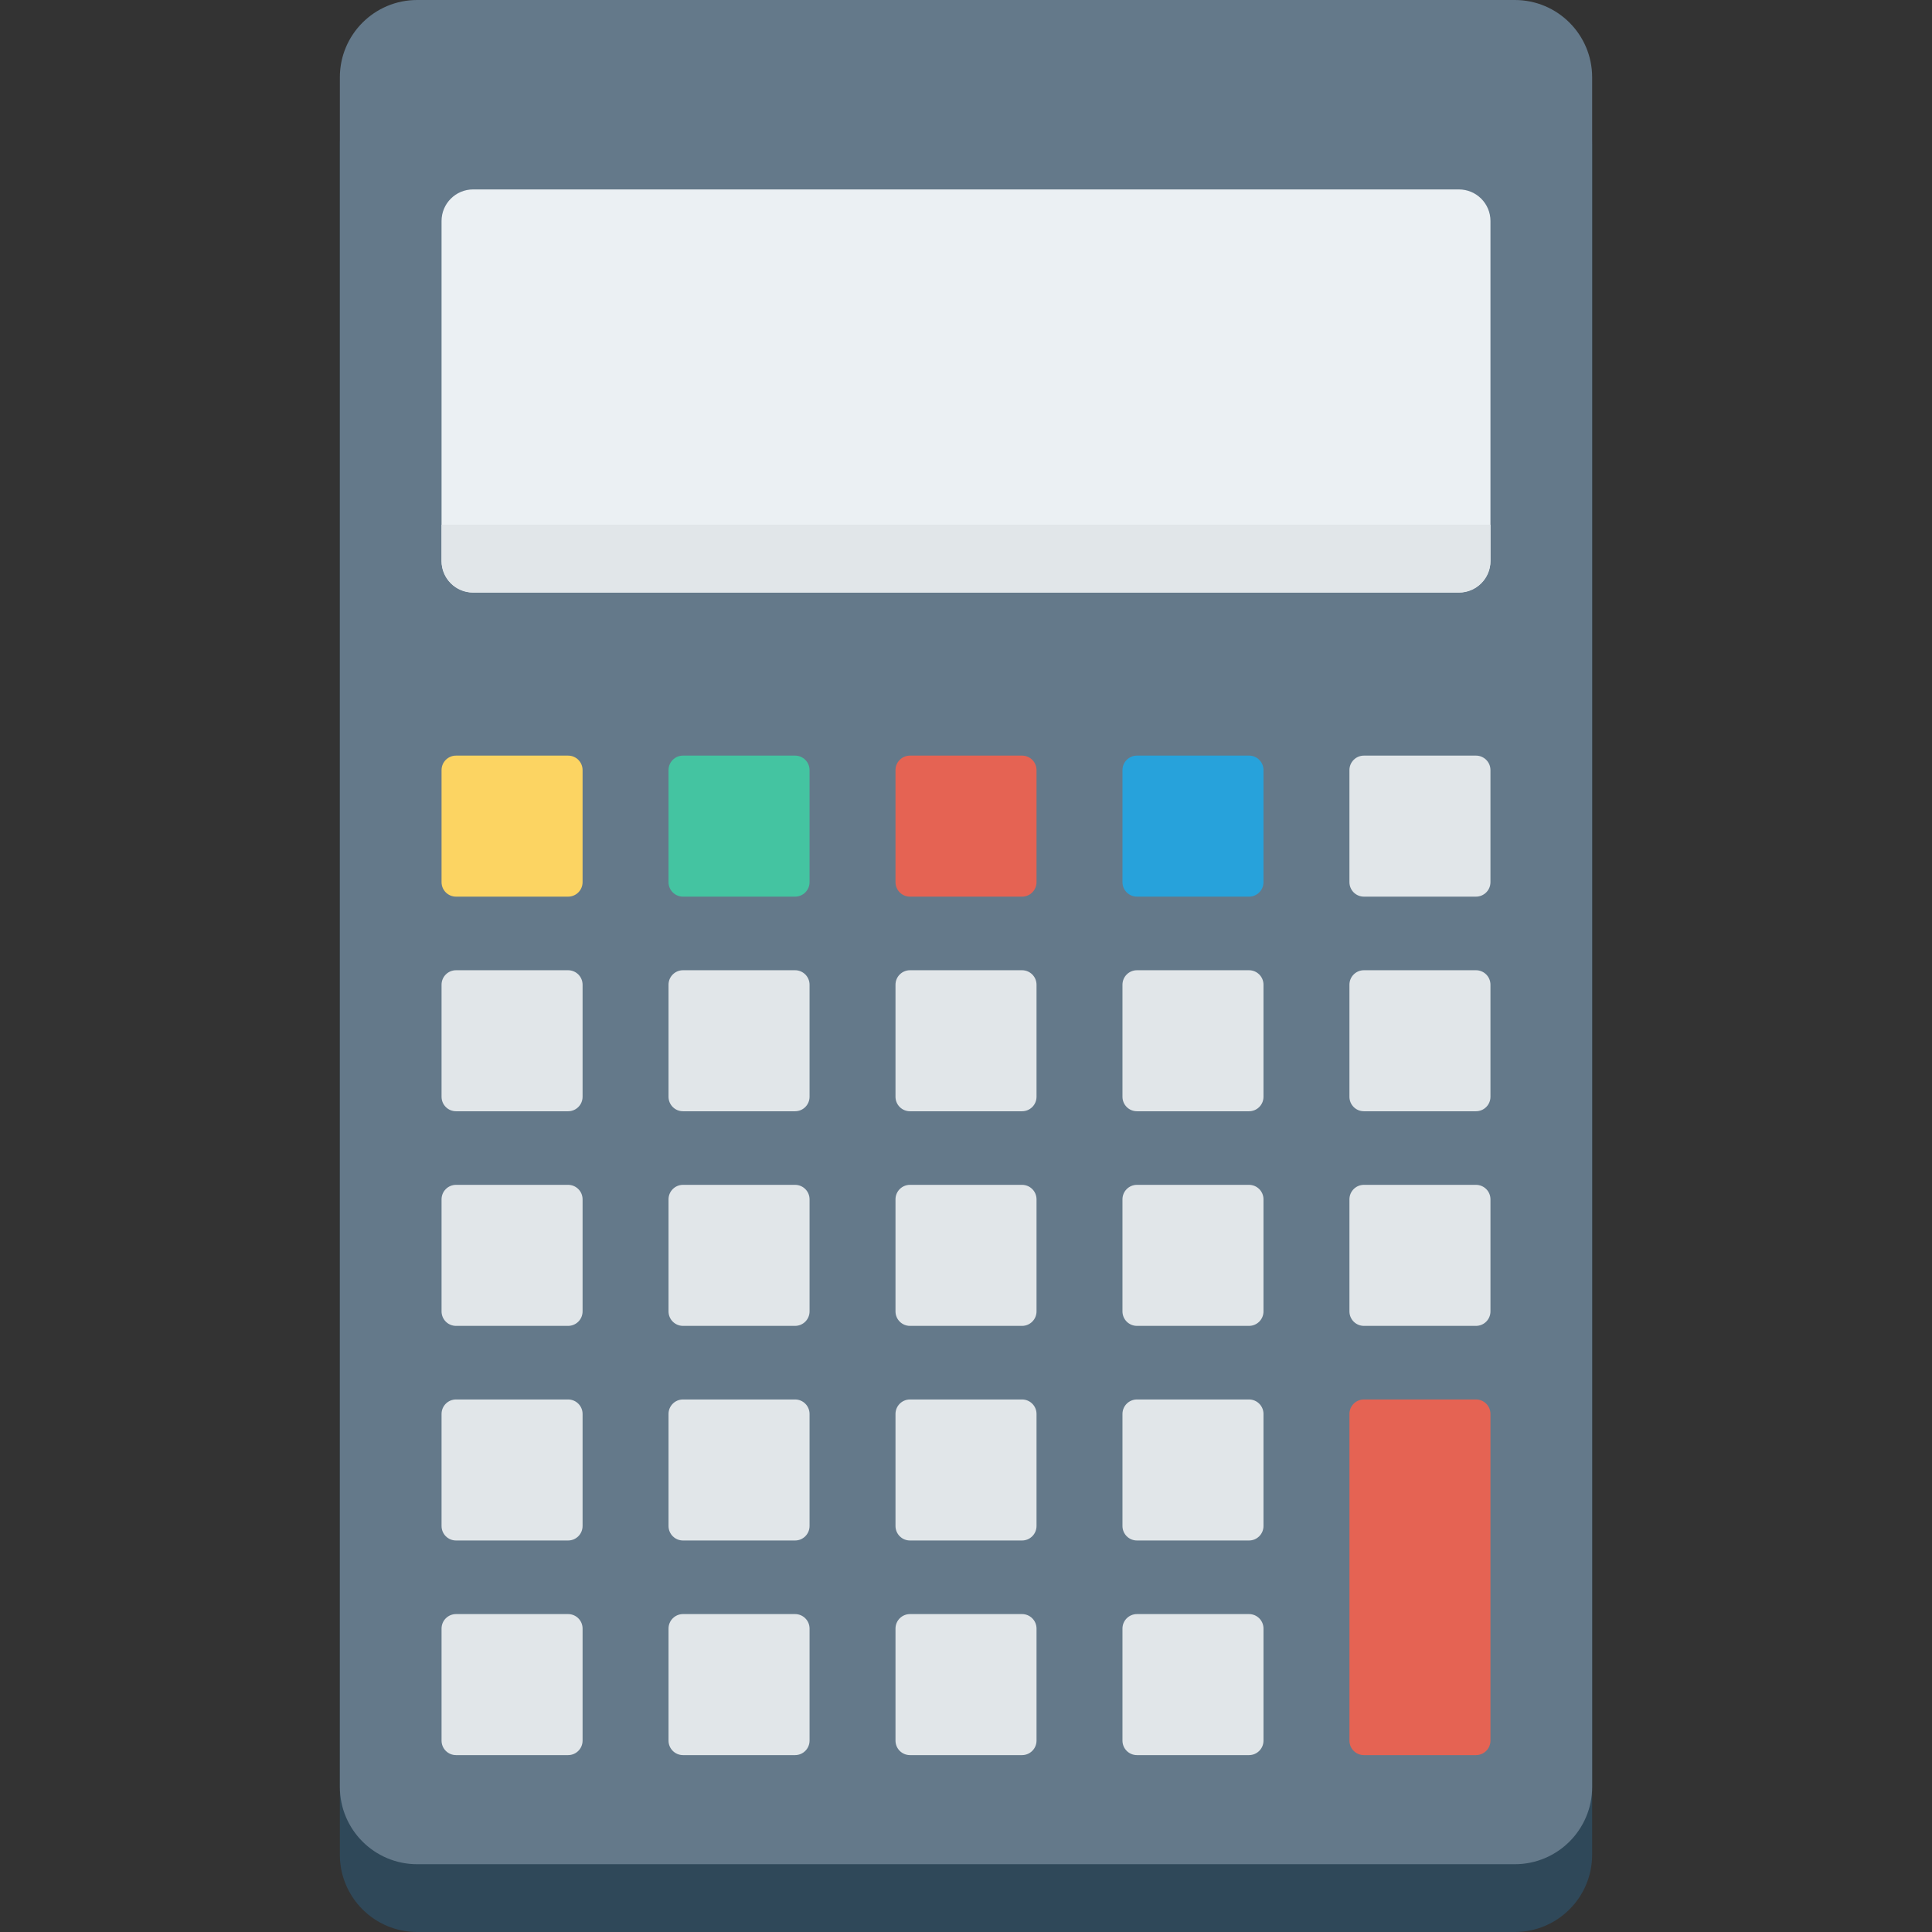 <?xml version="1.0" encoding="iso-8859-1"?>
<!-- Uploaded to: SVG Repo, www.svgrepo.com, Generator: SVG Repo Mixer Tools -->
<svg height="800px" width="800px" version="1.1" id="Layer_1" xmlns="http://www.w3.org/2000/svg" xmlns:xlink="http://www.w3.org/1999/xlink" 
	 viewBox="0 0 491.52 491.52" xml:space="preserve">
<rect x="0" y="0" width="491.52" height="491.52" fill="#333333" stroke="none"/>
<path style="fill:#2F4859;" d="M385.387,17.246H106.133c-10.864,0-19.672,8.807-19.672,19.672v434.931
	c0,10.863,8.807,19.671,19.672,19.671h279.253c10.864,0,19.672-8.807,19.672-19.671V36.918
	C405.058,26.053,396.251,17.246,385.387,17.246z"/>
<path style="fill:#64798A;" d="M385.387,0H106.133C95.269,0,86.462,8.807,86.462,19.671v434.931
	c0,10.864,8.807,19.672,19.672,19.672h279.253c10.864,0,19.672-8.807,19.672-19.672V19.671C405.058,8.807,396.251,0,385.387,0z"/>
<path style="fill:#EBF0F3;" d="M112.335,142.714V56.227c0-4.438,3.597-8.035,8.033-8.035h250.787c4.438,0,8.034,3.597,8.034,8.035
	v86.488c0,4.437-3.597,8.033-8.034,8.033H120.368C115.932,150.748,112.335,147.151,112.335,142.714z"/>
<path style="fill:#E1E6E9;" d="M112.335,142.714v-9.213H379.19v9.213c0,4.437-3.597,8.033-8.034,8.033H120.368
	C115.932,150.748,112.335,147.151,112.335,142.714z"/>
<path style="fill:#FCD462;" d="M144.53,228.115H116.02c-2.035,0-3.685-1.65-3.685-3.685V195.92c0-2.035,1.65-3.685,3.685-3.685
	h28.509c2.035,0,3.685,1.65,3.685,3.685v28.509C148.215,226.465,146.565,228.115,144.53,228.115z"/>
<path style="fill:#44C4A1;" d="M202.274,228.115h-28.51c-2.036,0-3.686-1.65-3.686-3.686V195.92c0-2.035,1.65-3.685,3.685-3.685
	h28.51c2.036,0,3.686,1.65,3.686,3.686v28.509C205.96,226.465,204.31,228.115,202.274,228.115z"/>
<path style="fill:#E56353;" d="M260.017,228.115h-28.509c-2.035,0-3.685-1.65-3.685-3.685V195.92c0-2.035,1.65-3.685,3.685-3.685
	h28.509c2.035,0,3.685,1.65,3.685,3.685v28.509C263.702,226.465,262.052,228.115,260.017,228.115z"/>
<path style="fill:#27A2DB;" d="M317.761,228.115h-28.509c-2.035,0-3.685-1.65-3.685-3.685V195.92c0-2.035,1.65-3.685,3.685-3.685
	h28.509c2.035,0,3.685,1.65,3.685,3.685v28.509C321.446,226.465,319.796,228.115,317.761,228.115z"/>
<g>
	<path style="fill:#E1E6E9;" d="M375.504,228.115h-28.51c-2.036,0-3.686-1.65-3.686-3.686V195.92c0-2.035,1.65-3.685,3.685-3.685
		h28.51c2.035,0,3.685,1.65,3.685,3.685v28.509C379.19,226.465,377.54,228.115,375.504,228.115z"/>
	<path style="fill:#E1E6E9;" d="M144.53,282.716H116.02c-2.035,0-3.685-1.65-3.685-3.685v-28.509c0-2.035,1.65-3.685,3.685-3.685
		h28.509c2.035,0,3.685,1.65,3.685,3.685v28.509C148.215,281.066,146.565,282.716,144.53,282.716z"/>
	<path style="fill:#E1E6E9;" d="M202.274,282.716h-28.51c-2.036,0-3.686-1.65-3.686-3.686v-28.509c0-2.035,1.65-3.685,3.685-3.685
		h28.51c2.036,0,3.686,1.65,3.686,3.686v28.509C205.96,281.066,204.31,282.716,202.274,282.716z"/>
	<path style="fill:#E1E6E9;" d="M260.017,282.716h-28.509c-2.035,0-3.685-1.65-3.685-3.685v-28.509c0-2.035,1.65-3.685,3.685-3.685
		h28.509c2.035,0,3.685,1.65,3.685,3.685v28.509C263.702,281.066,262.052,282.716,260.017,282.716z"/>
	<path style="fill:#E1E6E9;" d="M317.761,282.716h-28.509c-2.035,0-3.685-1.65-3.685-3.685v-28.509c0-2.035,1.65-3.685,3.685-3.685
		h28.509c2.035,0,3.685,1.65,3.685,3.685v28.509C321.446,281.066,319.796,282.716,317.761,282.716z"/>
	<path style="fill:#E1E6E9;" d="M375.504,282.716h-28.51c-2.036,0-3.686-1.65-3.686-3.686v-28.509c0-2.035,1.65-3.685,3.685-3.685
		h28.51c2.035,0,3.685,1.65,3.685,3.685v28.509C379.19,281.066,377.54,282.716,375.504,282.716z"/>
	<path style="fill:#E1E6E9;" d="M144.529,337.317H116.02c-2.035,0-3.685-1.65-3.685-3.685v-28.51c0-2.036,1.65-3.686,3.686-3.686
		h28.508c2.036,0,3.686,1.65,3.686,3.686v28.509C148.215,335.667,146.565,337.317,144.529,337.317z"/>
	<path style="fill:#E1E6E9;" d="M202.274,337.317h-28.509c-2.036,0-3.686-1.65-3.686-3.686v-28.509c0-2.036,1.65-3.686,3.686-3.686
		h28.509c2.036,0,3.686,1.65,3.686,3.686v28.509C205.96,335.667,204.309,337.317,202.274,337.317z"/>
	<path style="fill:#E1E6E9;" d="M260.017,337.317h-28.509c-2.035,0-3.685-1.65-3.685-3.685v-28.51c0-2.036,1.65-3.686,3.686-3.686
		h28.509c2.035,0,3.685,1.65,3.685,3.685v28.51C263.702,335.667,262.052,337.317,260.017,337.317z"/>
	<path style="fill:#E1E6E9;" d="M317.76,337.317h-28.509c-2.035,0-3.685-1.65-3.685-3.685v-28.51c0-2.036,1.65-3.686,3.686-3.686
		h28.509c2.035,0,3.685,1.65,3.685,3.685v28.51C321.446,335.667,319.796,337.317,317.76,337.317z"/>
	<path style="fill:#E1E6E9;" d="M375.504,337.317h-28.509c-2.036,0-3.686-1.65-3.686-3.686v-28.509c0-2.036,1.65-3.686,3.686-3.686
		h28.509c2.036,0,3.686,1.65,3.686,3.686v28.509C379.19,335.667,377.539,337.317,375.504,337.317z"/>
	<path style="fill:#E1E6E9;" d="M144.53,391.917H116.02c-2.035,0-3.685-1.65-3.685-3.685v-28.509c0-2.035,1.65-3.685,3.685-3.685
		h28.509c2.035,0,3.685,1.65,3.685,3.685v28.509C148.215,390.267,146.565,391.917,144.53,391.917z"/>
	<path style="fill:#E1E6E9;" d="M202.274,391.917h-28.51c-2.036,0-3.686-1.65-3.686-3.686v-28.509c0-2.035,1.65-3.685,3.685-3.685
		h28.51c2.036,0,3.686,1.65,3.686,3.686v28.509C205.96,390.267,204.31,391.917,202.274,391.917z"/>
	<path style="fill:#E1E6E9;" d="M260.017,391.917h-28.509c-2.035,0-3.685-1.65-3.685-3.685v-28.509c0-2.035,1.65-3.685,3.685-3.685
		h28.509c2.035,0,3.685,1.65,3.685,3.685v28.509C263.702,390.267,262.052,391.917,260.017,391.917z"/>
	<path style="fill:#E1E6E9;" d="M317.761,391.917h-28.509c-2.035,0-3.685-1.65-3.685-3.685v-28.509c0-2.035,1.65-3.685,3.685-3.685
		h28.509c2.035,0,3.685,1.65,3.685,3.685v28.509C321.446,390.267,319.796,391.917,317.761,391.917z"/>
	<path style="fill:#E1E6E9;" d="M144.53,446.518H116.02c-2.035,0-3.685-1.65-3.685-3.685v-28.51c0-2.036,1.65-3.686,3.686-3.686
		h28.509c2.035,0,3.685,1.65,3.685,3.685v28.51C148.215,444.868,146.565,446.518,144.53,446.518z"/>
	<path style="fill:#E1E6E9;" d="M202.274,446.518h-28.51c-2.035,0-3.685-1.65-3.685-3.685v-28.51c0-2.036,1.65-3.686,3.686-3.686
		h28.509c2.036,0,3.686,1.65,3.686,3.686v28.51C205.96,444.868,204.31,446.518,202.274,446.518z"/>
	<path style="fill:#E1E6E9;" d="M260.017,446.518h-28.509c-2.035,0-3.685-1.65-3.685-3.685v-28.51c0-2.036,1.65-3.686,3.686-3.686
		h28.509c2.035,0,3.685,1.65,3.685,3.685v28.51C263.702,444.868,262.052,446.518,260.017,446.518z"/>
	<path style="fill:#E1E6E9;" d="M317.761,446.518h-28.509c-2.035,0-3.685-1.65-3.685-3.685v-28.51c0-2.036,1.65-3.686,3.686-3.686
		h28.509c2.035,0,3.685,1.65,3.685,3.685v28.51C321.446,444.868,319.796,446.518,317.761,446.518z"/>
</g>
<path style="fill:#E56353;" d="M375.504,446.518h-28.51c-2.036,0-3.686-1.65-3.686-3.686v-83.11c0-2.035,1.65-3.685,3.685-3.685
	h28.51c2.035,0,3.685,1.65,3.685,3.685v83.11C379.19,444.868,377.54,446.518,375.504,446.518z"/>
</svg>